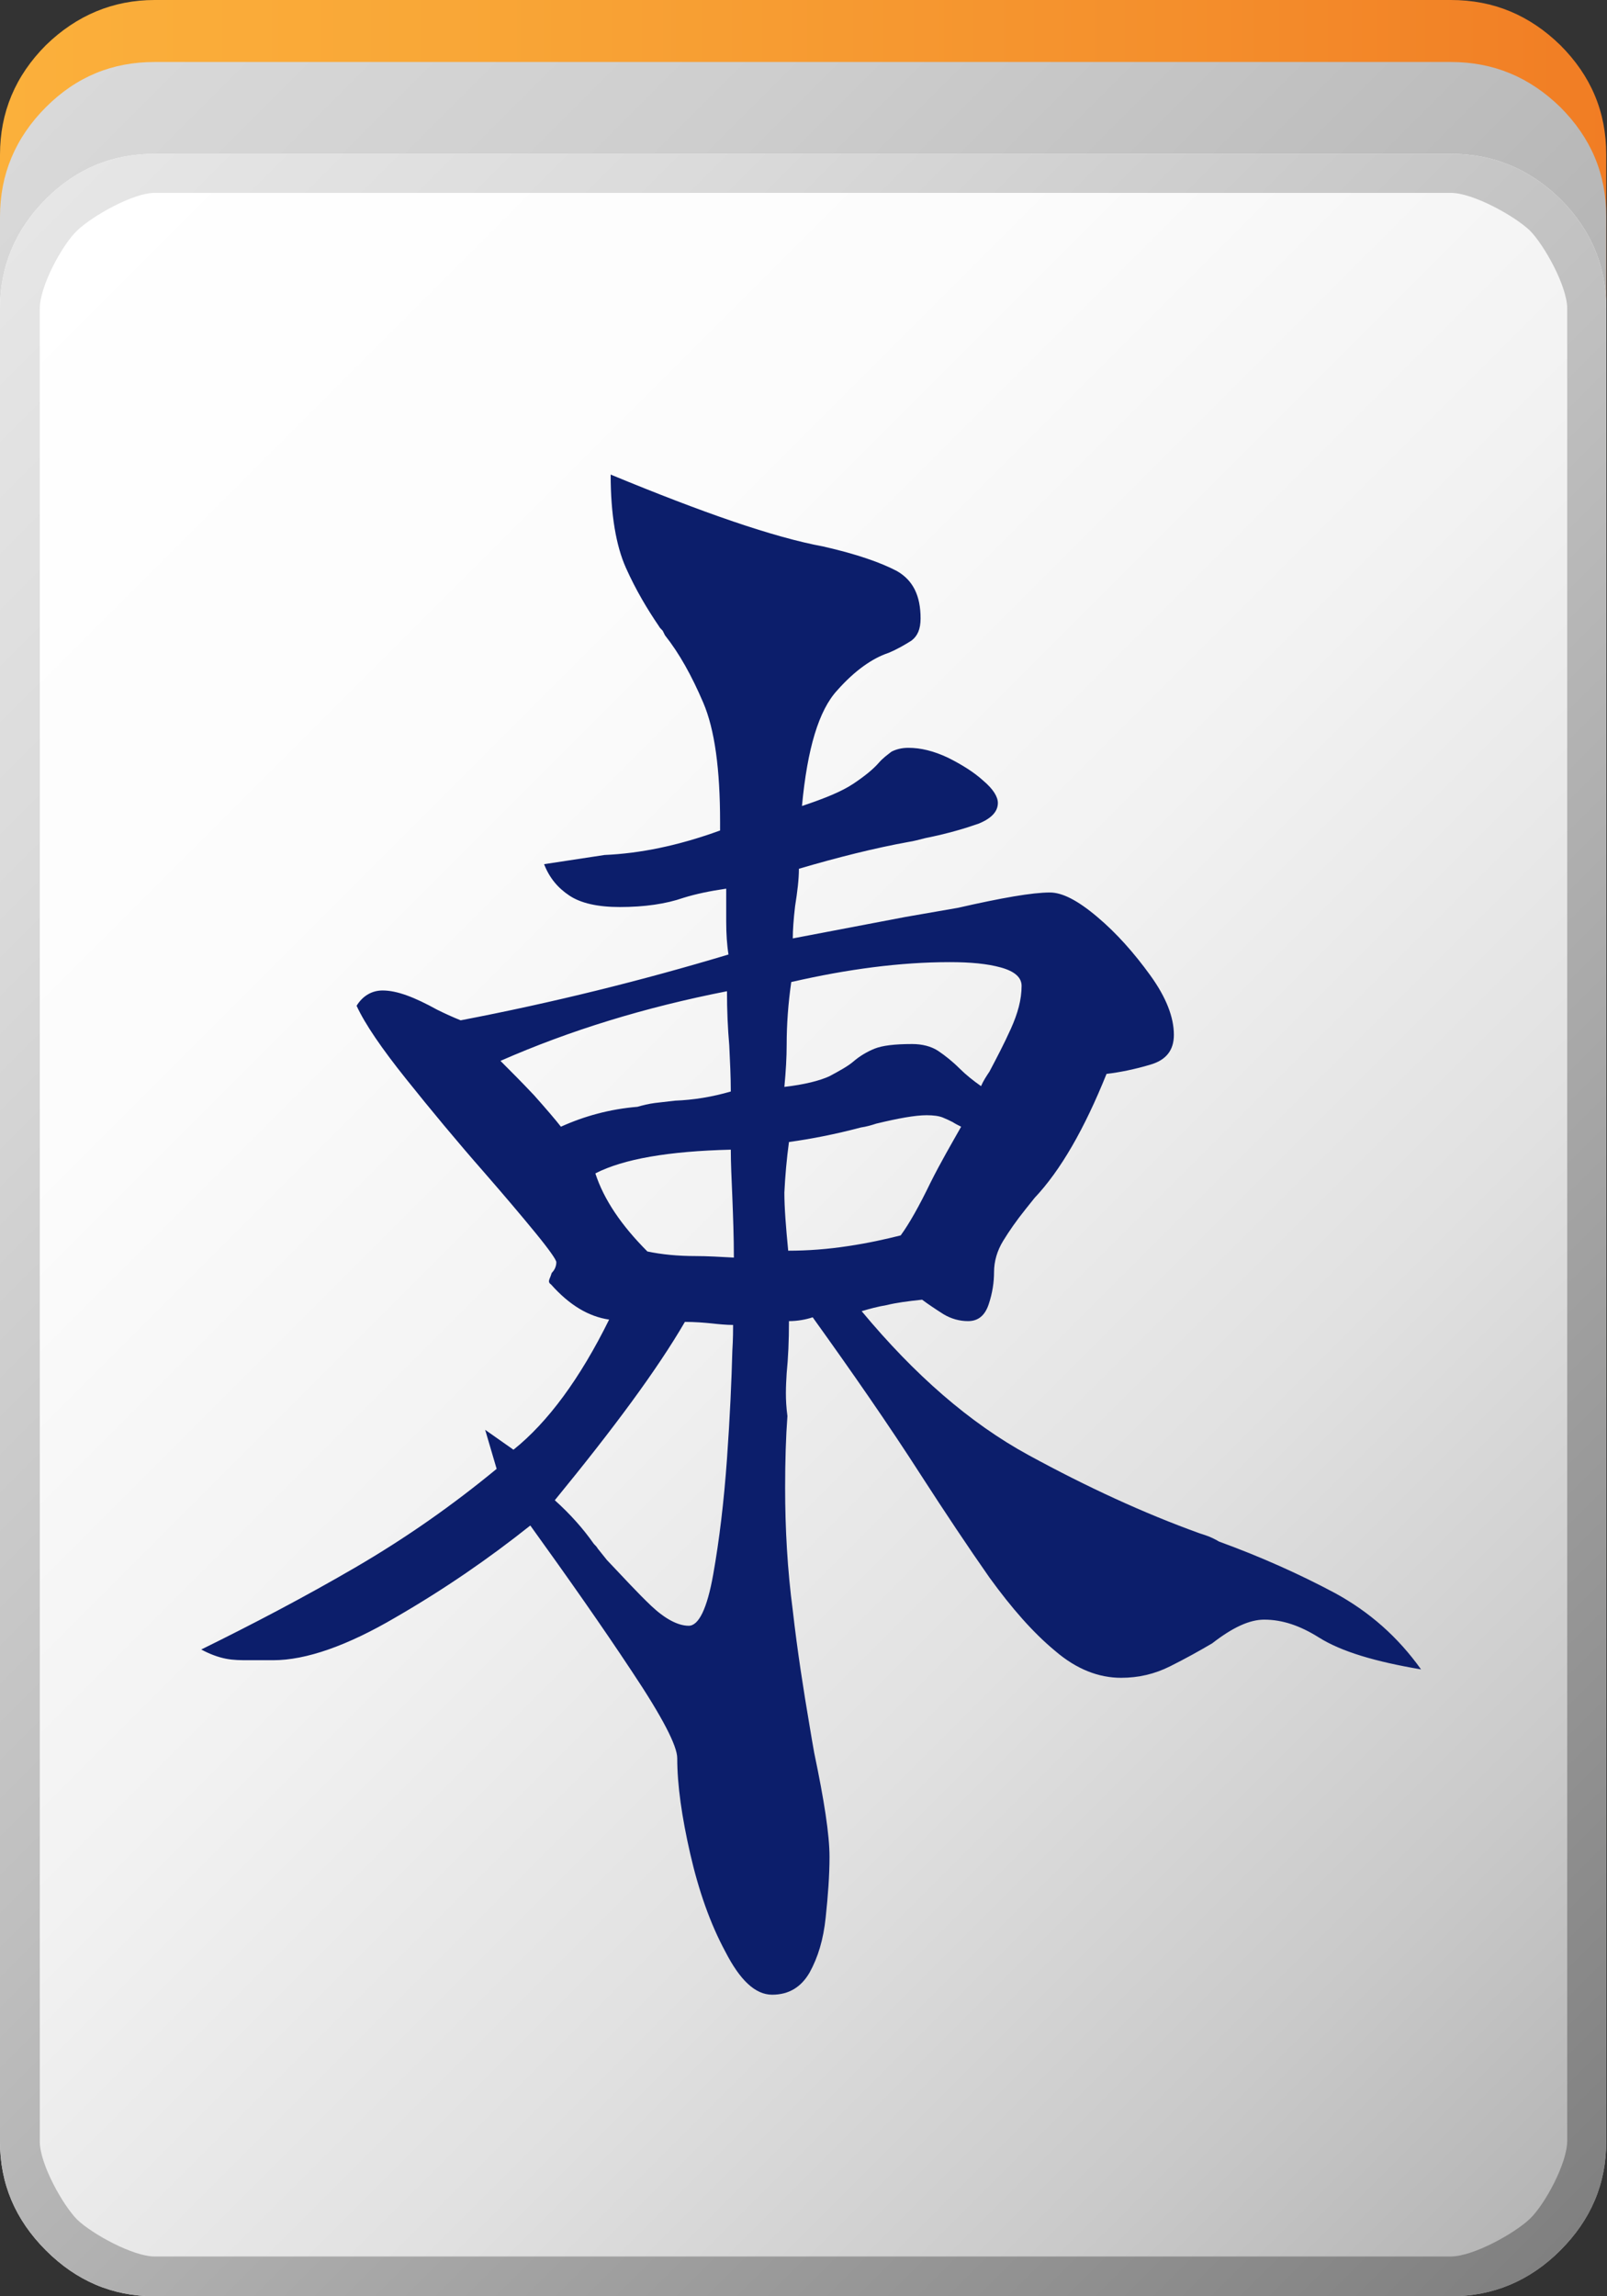 <?xml version="1.0" encoding="utf-8"?>
<!-- Generator: Adobe Illustrator 19.0.0, SVG Export Plug-In . SVG Version: 6.00 Build 0)  -->
<svg version="1.1" id="圖層_1" xmlns="http://www.w3.org/2000/svg" xmlns:xlink="http://www.w3.org/1999/xlink" x="0px" y="0px"
	 viewBox="0 0 210 300" style="enable-background:new 0 0 210 300;" xml:space="preserve">
<rect x="0" y="0" width="210" height="300" fill="#333333" stroke="none"/>
<style type="text/css">
	.st0{fill:url(#XMLID_4_);}
	.st1{fill:url(#XMLID_5_);}
	.st2{fill:url(#XMLID_6_);}
	.st3{fill:url(#XMLID_7_);}
	.st4{fill:#0C1E6B;}
</style>
<g id="XMLID_1_">
	<linearGradient id="XMLID_4_" gradientUnits="userSpaceOnUse" x1="1.953125e-003" y1="139.947" x2="210" y2="139.947">
		<stop  offset="0" style="stop-color:#FBB03B"/>
		<stop  offset="0.277" style="stop-color:#F9A737"/>
		<stop  offset="0.728" style="stop-color:#F48F2C"/>
		<stop  offset="1" style="stop-color:#F17D24"/>
	</linearGradient>
	<path id="XMLID_16_" class="st0" d="M20.2,279.9c-5.5,0-10.2-2-14.2-6s-6-8.7-6-14.2V20.2C0,14.7,2,9.9,6,5.9C10,2,14.8,0,20.2,0
		h169.4c5.6,0,10.3,2,14.3,5.9c4,4,6,8.7,6,14.3v239.5c0,5.5-2,10.2-6,14.2s-8.8,6-14.3,6H20.2z"/>
</g>
<g id="XMLID_18_">
	<linearGradient id="XMLID_5_" gradientUnits="userSpaceOnUse" x1="-11.474" y1="31.535" x2="221.476" y2="264.486">
		<stop  offset="0" style="stop-color:#D9D9D9"/>
		<stop  offset="0.192" style="stop-color:#CECECE"/>
		<stop  offset="0.524" style="stop-color:#B2B2B2"/>
		<stop  offset="0.955" style="stop-color:#858585"/>
		<stop  offset="1" style="stop-color:#808080"/>
	</linearGradient>
	<path id="XMLID_19_" class="st1" d="M20.2,288c-5.5,0-10.2-2-14.2-6s-6-8.7-6-14.2V28.3C0,22.8,2,18,6,14c4-4,8.7-5.9,14.2-5.9
		h169.4c5.6,0,10.3,2,14.3,5.9c4,4,6,8.7,6,14.3v239.5c0,5.5-2,10.2-6,14.2s-8.8,6-14.3,6H20.2z"/>
</g>
<g id="XMLID_15_">
	<linearGradient id="XMLID_6_" gradientUnits="userSpaceOnUse" x1="-11.476" y1="43.535" x2="221.474" y2="276.486">
		<stop  offset="0" style="stop-color:#FFFFFF"/>
		<stop  offset="0.268" style="stop-color:#FCFCFC"/>
		<stop  offset="0.482" style="stop-color:#F2F2F2"/>
		<stop  offset="0.679" style="stop-color:#E1E1E1"/>
		<stop  offset="0.864" style="stop-color:#C9C9C9"/>
		<stop  offset="1" style="stop-color:#B3B3B3"/>
	</linearGradient>
	<path id="XMLID_20_" class="st2" d="M20.2,300c-5.5,0-10.2-2-14.2-6s-6-8.7-6-14.2V40.3C0,34.8,2,30,6,26c4-4,8.7-5.9,14.2-5.9
		h169.4c5.6,0,10.3,2,14.3,5.9c4,4,6,8.7,6,14.3v239.5c0,5.5-2,10.2-6,14.2s-8.8,6-14.3,6H20.2z"/>
</g>
<g id="XMLID_24_">
	<linearGradient id="XMLID_7_" gradientUnits="userSpaceOnUse" x1="-11.474" y1="43.539" x2="221.476" y2="276.489">
		<stop  offset="0" style="stop-color:#E6E6E6"/>
		<stop  offset="0.173" style="stop-color:#DBDBDB"/>
		<stop  offset="0.473" style="stop-color:#BFBFBF"/>
		<stop  offset="0.862" style="stop-color:#919191"/>
		<stop  offset="1" style="stop-color:#808080"/>
	</linearGradient>
	<path id="XMLID_25_" class="st3" d="M20.2,300c-5.5,0-10.2-2-14.2-6s-6-8.7-6-14.2V40.3C0,34.8,2,30,6,26c4-4,8.7-5.9,14.2-5.9
		h169.4c5.6,0,10.3,2,14.3,5.9c4,4,6,8.7,6,14.3v239.5c0,5.5-2,10.2-6,14.2s-8.8,6-14.3,6H20.2z M20.2,294.8h169.4
		c2.9,0,8.3-3,10.3-4.9c2-1.9,4.9-7.3,4.9-10.2V40.3c0-2.9-3-8.3-4.9-10.2c-2-1.9-7.4-4.9-10.3-4.9H20.2c-2.8,0-8.1,3-10.1,4.9
		c-2,1.9-4.9,7.3-4.9,10.2v239.5c0,2.9,3,8.3,4.9,10.2C12.1,291.9,17.4,294.8,20.2,294.8z"/>
</g>
<g id="XMLID_2_">
	<path id="XMLID_40_" class="st4" d="M102.8,179.4c0.2-2,0.3-4.2,0.3-6.8c1.1,0,2.2-0.2,3.1-0.5c5.1,7.1,9.9,14,14.2,20.7
		c3.1,4.8,6.1,9.3,8.9,13.3c2.9,4,5.7,7.2,8.6,9.6c2.8,2.4,5.7,3.5,8.6,3.5c2.3,0,4.4-0.5,6.4-1.5c2-1,3.8-2,5.5-3
		c2.7-2.1,4.9-3.1,6.8-3.1c2.4,0,4.7,0.8,7.1,2.3c3,1.9,7.5,3.2,13.4,4.2c-3-4.2-6.7-7.5-11.3-10c-4.5-2.4-9.6-4.7-15.1-6.7
		c-0.5-0.3-1.1-0.6-1.7-0.8c-0.3-0.1-0.6-0.2-0.9-0.3c-7.2-2.6-14.6-6-22.3-10.2c-7.7-4.2-14.9-10.5-21.8-18.8
		c1-0.3,2.1-0.6,3.3-0.8c1.2-0.3,2.7-0.5,4.6-0.7c0.8,0.6,1.7,1.2,2.8,1.9c1,0.6,2.1,0.9,3.2,0.9c1.3,0,2.2-0.7,2.7-2.2
		c0.5-1.5,0.7-2.9,0.7-4.2c0-1.4,0.4-2.8,1.2-4.1c0.8-1.3,1.7-2.6,2.9-4.1c0.4-0.5,0.8-1,1.2-1.5c3.4-3.6,6.5-9,9.4-16.2
		c1.7-0.2,3.7-0.6,5.7-1.2c2.1-0.6,3.1-1.9,3.1-3.9c0-2.3-1-4.9-3.1-7.8c-2.1-2.9-4.4-5.5-6.9-7.6c-2.6-2.2-4.6-3.2-6.2-3.2
		c-2.3,0-6.3,0.7-12,2c-2.3,0.4-4.6,0.8-6.9,1.2l-14.7,2.8c0-1.1,0.1-2.5,0.3-4.2c0.3-1.9,0.5-3.5,0.5-4.9c5.1-1.5,9.9-2.7,14.3-3.5
		c0.7-0.1,1.4-0.3,2.2-0.5c3-0.6,5.3-1.3,7-1.9c1.7-0.7,2.5-1.6,2.5-2.7c0-0.8-0.6-1.8-1.9-2.9c-1.2-1.1-2.8-2.1-4.6-3
		c-1.9-0.9-3.6-1.3-5.2-1.3c-0.9,0-1.6,0.2-2.2,0.5c-0.5,0.4-1.1,0.8-1.7,1.5c-0.7,0.8-1.8,1.7-3.3,2.7c-1.5,1-3.7,1.9-6.7,2.9
		c0.7-7.5,2.2-12.5,4.6-15.1c2.3-2.6,4.6-4.2,6.7-4.9c1.2-0.5,2.2-1.1,3-1.6c0.8-0.6,1.2-1.5,1.2-2.9c0-3-1-5-3.1-6.2
		c-2.1-1.1-5.2-2.2-9.6-3.2c-6.5-1.2-15.7-4.4-27.8-9.4c0,5.2,0.7,9.3,2,12.2c1.3,2.9,2.8,5.4,4.3,7.6c0.1,0.2,0.3,0.4,0.5,0.6
		c0.1,0.2,0.2,0.4,0.3,0.6c1.9,2.4,3.5,5.3,5,8.8c1.5,3.5,2.2,8.7,2.2,15.6v1.1c-5.5,2-10.5,3-15.1,3.2l-7.9,1.2
		c0.7,1.8,1.8,3.1,3.3,4.1c1.5,1,3.7,1.5,6.6,1.5c3.2,0,6-0.4,8.3-1.2c1.6-0.5,3.5-0.9,5.6-1.2v4.3c0,1.6,0.1,3.1,0.3,4.3
		c-11.3,3.4-23,6.3-35,8.6c-1-0.4-2.1-0.9-3.1-1.4c-2.9-1.6-5.2-2.5-7.1-2.5c-1.4,0-2.6,0.7-3.4,2c1.1,2.4,3.3,5.6,6.5,9.6
		c3.2,4,6.6,8.1,10.2,12.2c2.7,3.1,4.9,5.7,6.7,7.9c1.8,2.2,2.7,3.5,2.7,3.8c0,0.5-0.2,1-0.6,1.4c-0.1,0.3-0.2,0.6-0.3,0.8
		c-0.1,0.3-0.1,0.5,0.2,0.7c2.4,2.7,4.9,4.2,7.6,4.6c-3.8,7.7-8,13.4-12.5,17l-3.7-2.6l1.5,5.1c-5.7,4.7-11.8,9-18.5,12.9
		c-6.7,3.9-13.4,7.4-20.1,10.7c1.1,0.6,2.2,1,3.2,1.2c1,0.2,2,0.2,3,0.2h3.2c4.3,0,9.7-1.9,16-5.6c6.4-3.7,12.2-7.7,17.6-12
		c4.9,6.8,9.4,13.2,13.3,19.1c4,6,5.9,9.7,5.9,11.3c0,3.5,0.6,7.7,1.7,12.5c1.1,4.8,2.6,9.1,4.6,12.8c1.9,3.7,3.9,5.6,6.1,5.6
		s3.8-1,4.9-2.9c1.1-2,1.8-4.3,2.1-7.2c0.3-2.8,0.5-5.5,0.5-7.9c0-2.9-0.7-7.4-2-13.6c-0.2-1.1-0.4-2.3-0.6-3.5
		c-0.8-4.7-1.6-9.8-2.2-15.1c-0.7-5.3-1-10.7-1-16c0-3.6,0.1-6.7,0.3-9.4C102.6,182.8,102.7,181.1,102.8,179.4z M102.8,136.5
		c0-2.7,0.2-5.4,0.6-8.2c7.4-1.7,14.3-2.6,20.7-2.6c2.7,0,4.9,0.2,6.7,0.7c1.8,0.5,2.7,1.3,2.7,2.4c0,1.8-0.5,3.6-1.4,5.6
		s-1.9,3.9-2.8,5.6c-0.4,0.6-0.8,1.2-1.1,1.9c-1-0.7-2-1.5-2.8-2.3c-0.9-0.9-1.9-1.7-2.8-2.3s-2.1-0.9-3.4-0.9
		c-2.3,0-3.9,0.2-4.9,0.6c-1,0.4-2,1-2.8,1.7c-0.7,0.6-1.8,1.2-3.1,1.9c-1.3,0.6-3.3,1.1-5.9,1.4
		C102.7,139.9,102.8,138.1,102.8,136.5z M103.1,149.2c2.9-0.4,6-1,9.4-1.9c0.7-0.1,1.4-0.3,2-0.5c2.9-0.7,5.1-1.1,6.6-1.1
		c0.9,0,1.6,0.1,2.1,0.3c0.5,0.2,0.9,0.4,1.3,0.6c0.3,0.2,0.7,0.4,1.1,0.6c-1.3,2.3-2.7,4.7-4,7.3c-1.5,3.1-2.8,5.4-3.9,6.9
		c-2,0.5-4.2,1-6.9,1.4c-2.6,0.4-5.2,0.6-7.8,0.6c-0.3-3.1-0.5-5.6-0.5-7.6C102.6,153.7,102.8,151.4,103.1,149.2z M69.8,143.1
		c-1.6-1.7-3.1-3.2-4.4-4.5c9.1-4,18.9-7,29.6-9.1c0,2.5,0.1,4.8,0.3,7.1c0.1,2.1,0.2,4.1,0.2,6c-2.4,0.7-4.8,1.1-7.3,1.2
		c-0.9,0.1-1.8,0.2-2.6,0.3c-0.8,0.1-1.6,0.3-2.3,0.5c-3.6,0.3-6.9,1.2-10,2.6C72.6,146.3,71.4,144.9,69.8,143.1z M95.7,176.5
		c-0.1,3.8-0.3,8.5-0.7,14.1c-0.4,5.6-1,10.6-1.8,15.1c-0.8,4.5-1.9,6.7-3.2,6.7c-1.4,0-3.1-0.9-4.9-2.6c-1.8-1.7-3.7-3.8-5.8-6
		c-0.4-0.5-0.8-1-1.2-1.5c-0.1-0.2-0.3-0.4-0.5-0.6c-1.4-2-3.1-3.9-5.1-5.7c7.7-9.4,13.4-17.1,17-23.3c1.3,0,2.5,0.1,3.5,0.2
		c0.9,0.1,1.9,0.2,2.8,0.2C95.8,173.7,95.8,174.9,95.7,176.5z M90.9,164.1c-2.3,0-4.4-0.2-6.3-0.6c-3.4-3.4-5.7-6.8-6.8-10.2
		c3.7-1.9,9.6-2.9,17.7-3.1c0,1.8,0.1,3.8,0.2,6.2c0.1,2.6,0.2,5.2,0.2,7.9C94.1,164.2,92.4,164.1,90.9,164.1z"/>
</g>
</svg>
